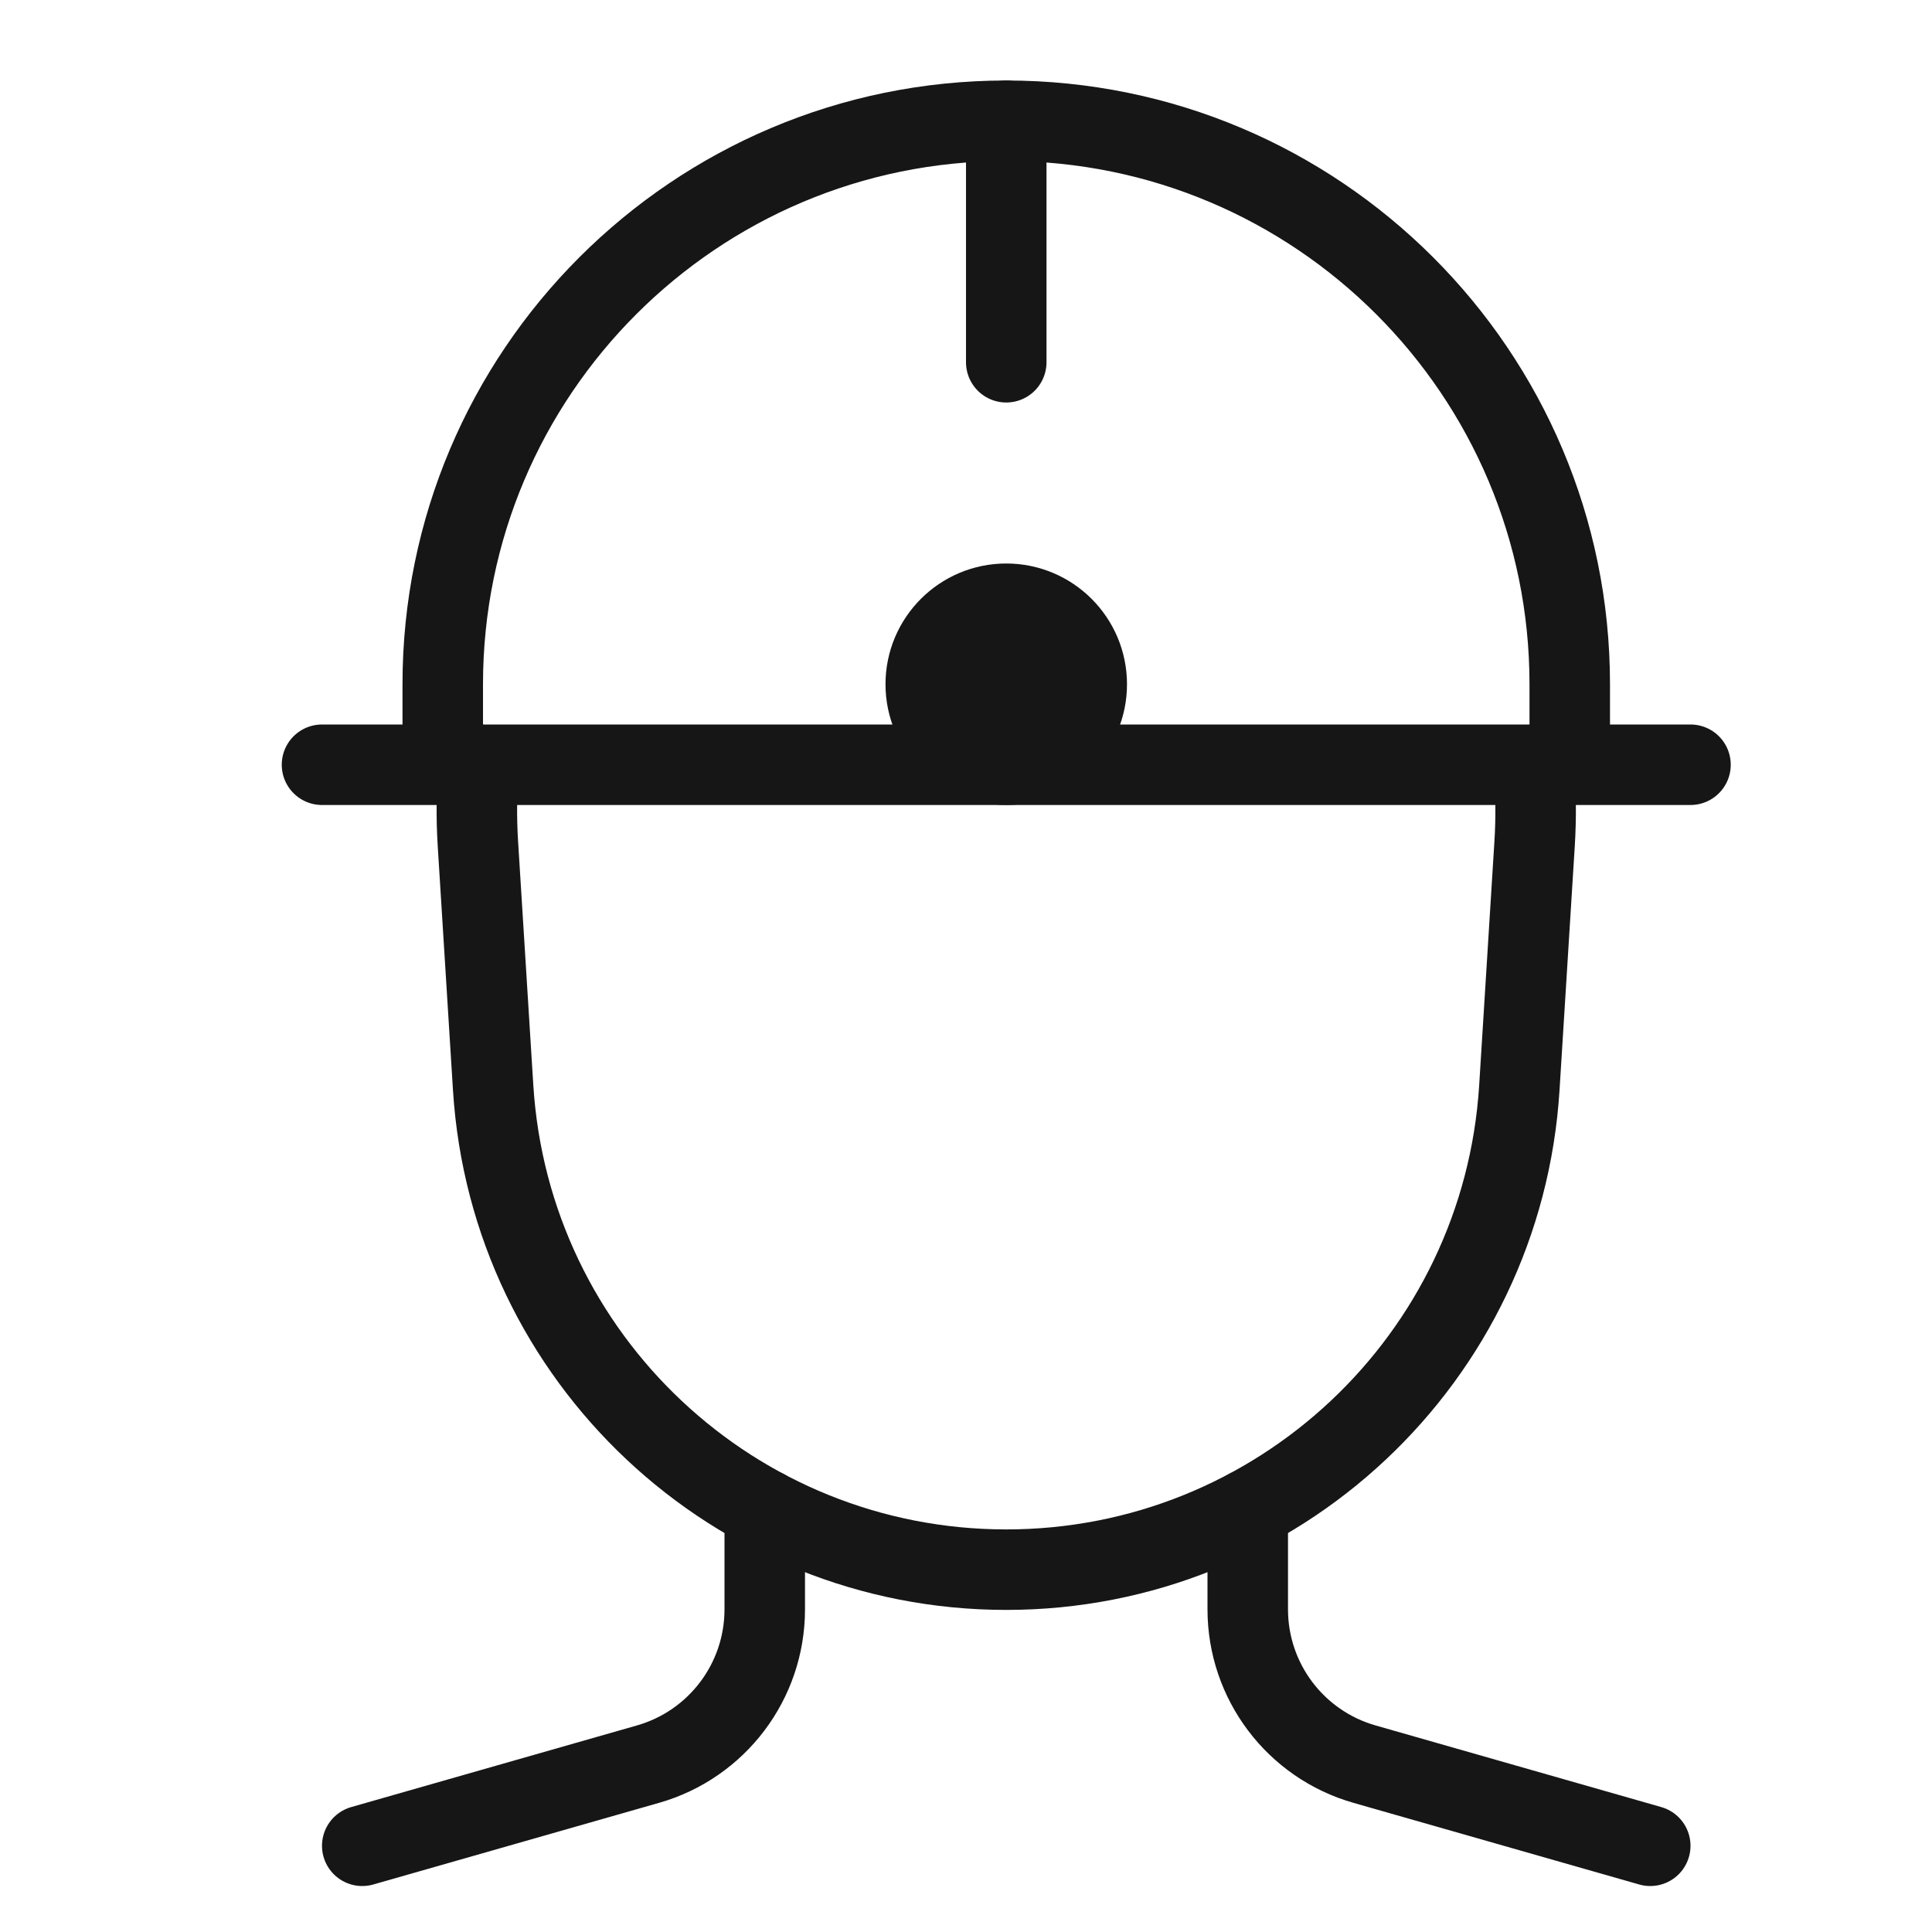<svg width="24" height="24" viewBox="0 0 24 24" fill="none" xmlns="http://www.w3.org/2000/svg">
<path d="M19.052 9.5C19.08 9.823 19.084 10.152 19.063 10.486L18.874 13.511C18.664 16.877 15.872 19.499 12.5 19.499C9.127 19.499 6.336 16.877 6.126 13.511L5.937 10.486C5.916 10.152 5.92 9.823 5.948 9.5" stroke="#161616" stroke-linecap="round" stroke-linejoin="round"/>
<path d="M4.5 22.929L8.049 21.915C8.908 21.67 9.5 20.885 9.5 19.992V18.753" stroke="#161616" stroke-linecap="round" stroke-linejoin="round"/>
<path d="M20.5 22.929L16.951 21.915C16.092 21.67 15.5 20.885 15.5 19.992V18.753" stroke="#161616" stroke-linecap="round" stroke-linejoin="round"/>
<path d="M21 9.5H4" stroke="#161616" stroke-linecap="round" stroke-linejoin="round"/>
<path d="M5.5 9.5V8.5C5.5 4.634 8.634 1.5 12.5 1.5C16.366 1.5 19.5 4.634 19.5 8.5V9.5" stroke="#161616" stroke-linecap="round" stroke-linejoin="round"/>
<path d="M12.5 4.5V1.5V2.5" stroke="#161616" stroke-linecap="round" stroke-linejoin="round"/>
<path d="M12.5 9.5C13.052 9.5 13.5 9.052 13.5 8.5C13.5 7.948 13.052 7.5 12.5 7.5C11.948 7.5 11.5 7.948 11.5 8.5C11.5 9.052 11.948 9.5 12.5 9.5Z" fill="#161616" stroke="#161616" stroke-linecap="round" stroke-linejoin="round"/>
</svg>
